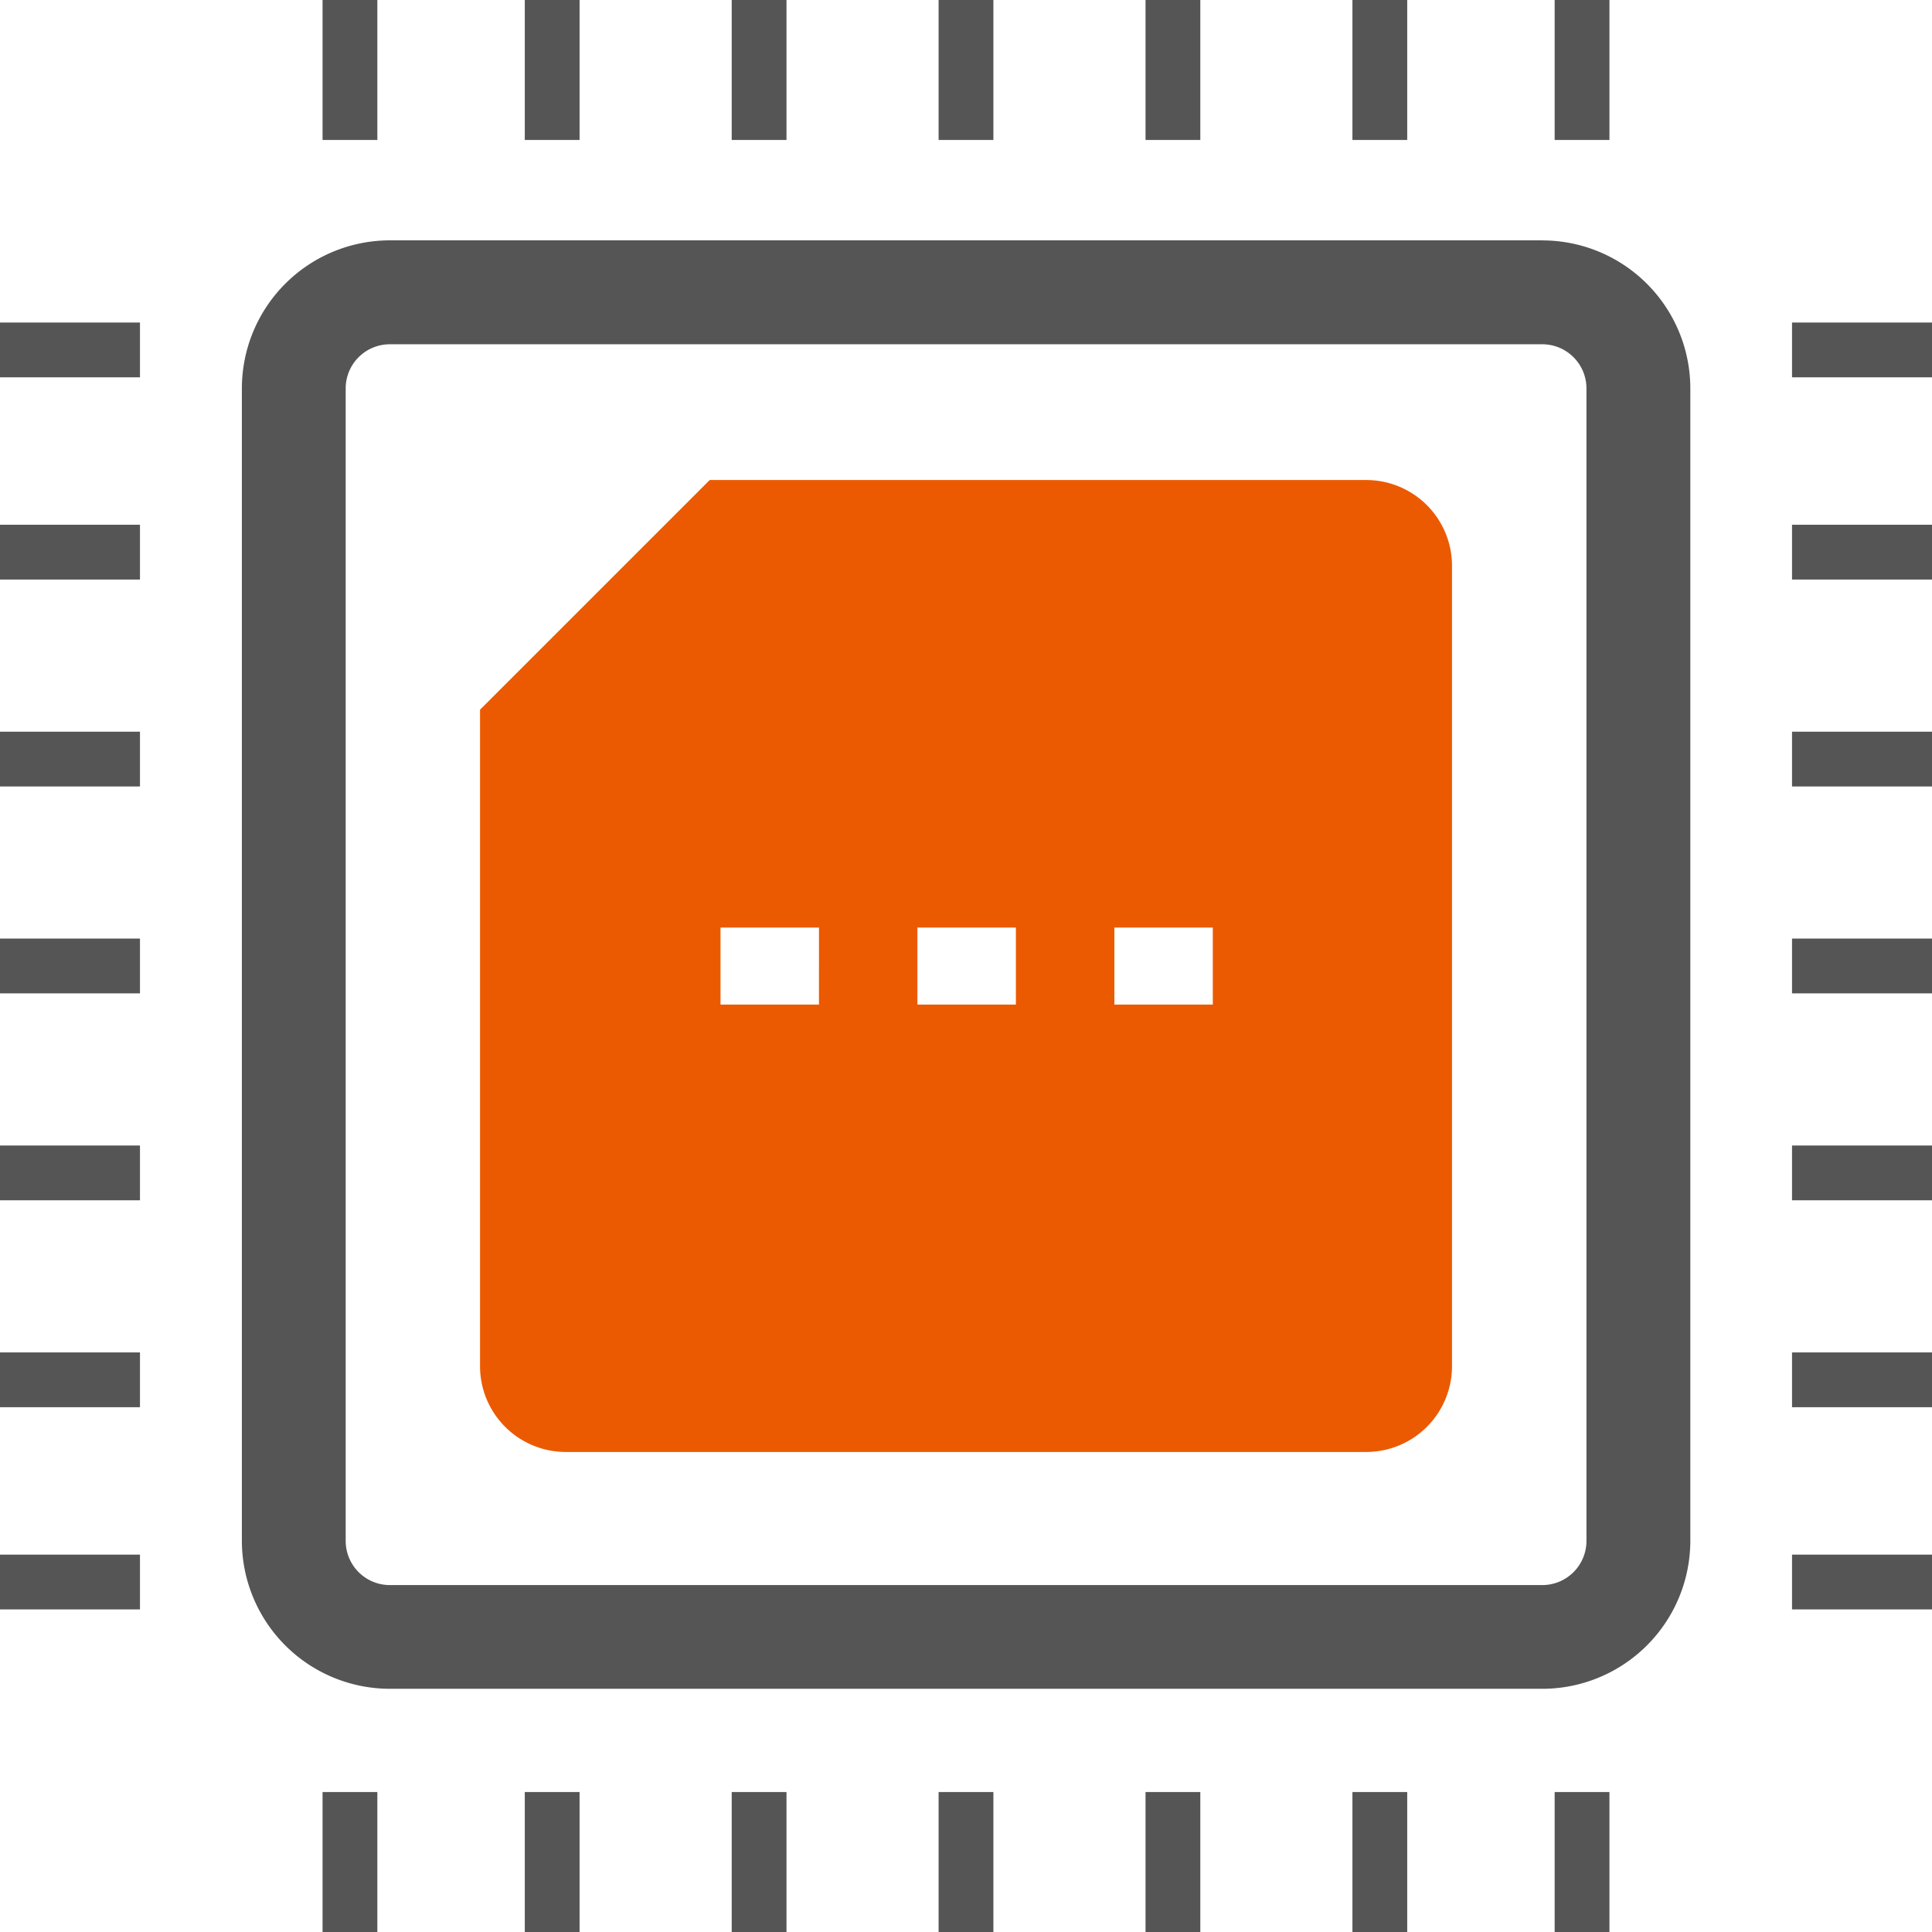 <svg xmlns="http://www.w3.org/2000/svg" width="67" height="67" viewBox="0 0 67 67">
  <g id="Group_2822" data-name="Group 2822" transform="translate(-2641.037 -1835.015)">
    <path id="Path_11590" data-name="Path 11590" d="M358.8,13.966H318.829A5.137,5.137,0,0,0,313.7,19.1V59.065a5.137,5.137,0,0,0,5.131,5.132H358.8a5.137,5.137,0,0,0,5.131-5.132V19.1a5.137,5.137,0,0,0-5.131-5.132M317.3,19.1a1.532,1.532,0,0,1,1.529-1.53H358.8a1.532,1.532,0,0,1,1.529,1.53V59.065A1.532,1.532,0,0,1,358.8,60.6H318.829a1.532,1.532,0,0,1-1.529-1.53Z" transform="translate(2335.725 1829.384)" fill="#555"/>
    <rect id="Rectangle_5108" data-name="Rectangle 5108" width="4.854" height="1.9" transform="translate(2641.037 1846.2)" fill="#555"/>
    <rect id="Rectangle_5109" data-name="Rectangle 5109" width="4.854" height="1.9" transform="translate(2641.037 1853.213)" fill="#555"/>
    <rect id="Rectangle_5110" data-name="Rectangle 5110" width="4.854" height="1.9" transform="translate(2641.037 1860.389)" fill="#555"/>
    <rect id="Rectangle_5111" data-name="Rectangle 5111" width="4.854" height="1.9" transform="translate(2641.037 1867.564)" fill="#555"/>
    <rect id="Rectangle_5112" data-name="Rectangle 5112" width="4.854" height="1.9" transform="translate(2641.037 1874.74)" fill="#555"/>
    <rect id="Rectangle_5113" data-name="Rectangle 5113" width="4.854" height="1.9" transform="translate(2641.037 1881.916)" fill="#555"/>
    <rect id="Rectangle_5114" data-name="Rectangle 5114" width="4.854" height="1.9" transform="translate(2641.037 1888.928)" fill="#555"/>
    <rect id="Rectangle_5115" data-name="Rectangle 5115" width="4.854" height="1.9" transform="translate(2703.183 1846.2)" fill="#555"/>
    <rect id="Rectangle_5116" data-name="Rectangle 5116" width="4.854" height="1.9" transform="translate(2703.183 1853.213)" fill="#555"/>
    <rect id="Rectangle_5117" data-name="Rectangle 5117" width="4.854" height="1.9" transform="translate(2703.183 1860.389)" fill="#555"/>
    <rect id="Rectangle_5118" data-name="Rectangle 5118" width="4.854" height="1.9" transform="translate(2703.183 1867.564)" fill="#555"/>
    <rect id="Rectangle_5119" data-name="Rectangle 5119" width="4.854" height="1.9" transform="translate(2703.183 1874.74)" fill="#555"/>
    <rect id="Rectangle_5120" data-name="Rectangle 5120" width="4.854" height="1.9" transform="translate(2703.183 1881.916)" fill="#555"/>
    <rect id="Rectangle_5121" data-name="Rectangle 5121" width="4.854" height="1.9" transform="translate(2703.183 1888.928)" fill="#555"/>
    <rect id="Rectangle_5122" data-name="Rectangle 5122" width="1.9" height="4.854" transform="translate(2694.951 1897.161)" fill="#555"/>
    <rect id="Rectangle_5123" data-name="Rectangle 5123" width="1.9" height="4.854" transform="translate(2687.938 1897.161)" fill="#555"/>
    <rect id="Rectangle_5124" data-name="Rectangle 5124" width="1.9" height="4.854" transform="translate(2680.763 1897.161)" fill="#555"/>
    <rect id="Rectangle_5125" data-name="Rectangle 5125" width="1.9" height="4.854" transform="translate(2673.587 1897.161)" fill="#555"/>
    <rect id="Rectangle_5126" data-name="Rectangle 5126" width="1.9" height="4.854" transform="translate(2666.412 1897.161)" fill="#555"/>
    <rect id="Rectangle_5127" data-name="Rectangle 5127" width="1.9" height="4.854" transform="translate(2659.236 1897.161)" fill="#555"/>
    <rect id="Rectangle_5128" data-name="Rectangle 5128" width="1.9" height="4.854" transform="translate(2652.223 1897.161)" fill="#555"/>
    <rect id="Rectangle_5129" data-name="Rectangle 5129" width="1.9" height="4.854" transform="translate(2694.951 1835.015)" fill="#555"/>
    <rect id="Rectangle_5130" data-name="Rectangle 5130" width="1.9" height="4.854" transform="translate(2687.938 1835.015)" fill="#555"/>
    <rect id="Rectangle_5131" data-name="Rectangle 5131" width="1.9" height="4.854" transform="translate(2680.763 1835.015)" fill="#555"/>
    <rect id="Rectangle_5132" data-name="Rectangle 5132" width="1.9" height="4.854" transform="translate(2673.587 1835.015)" fill="#555"/>
    <rect id="Rectangle_5133" data-name="Rectangle 5133" width="1.9" height="4.854" transform="translate(2666.412 1835.015)" fill="#555"/>
    <rect id="Rectangle_5134" data-name="Rectangle 5134" width="1.9" height="4.854" transform="translate(2659.236 1835.015)" fill="#555"/>
    <rect id="Rectangle_5135" data-name="Rectangle 5135" width="1.9" height="4.854" transform="translate(2652.223 1835.015)" fill="#555"/>
    <path id="Path_11591" data-name="Path 11591" d="M352.016,21.594H329.245l-7.965,7.964v22.77a2.975,2.975,0,0,0,2.972,2.972h27.764a2.974,2.974,0,0,0,2.971-2.972V24.565a2.974,2.974,0,0,0-2.971-2.971M333.034,39.786H329.62V37.114h3.415Zm6.829,0h-3.415V37.114h3.415Zm6.829,0h-3.413V37.114h3.413Z" transform="translate(2336.404 1830.068)" fill="#eb5a00"/>
  </g>
</svg>
